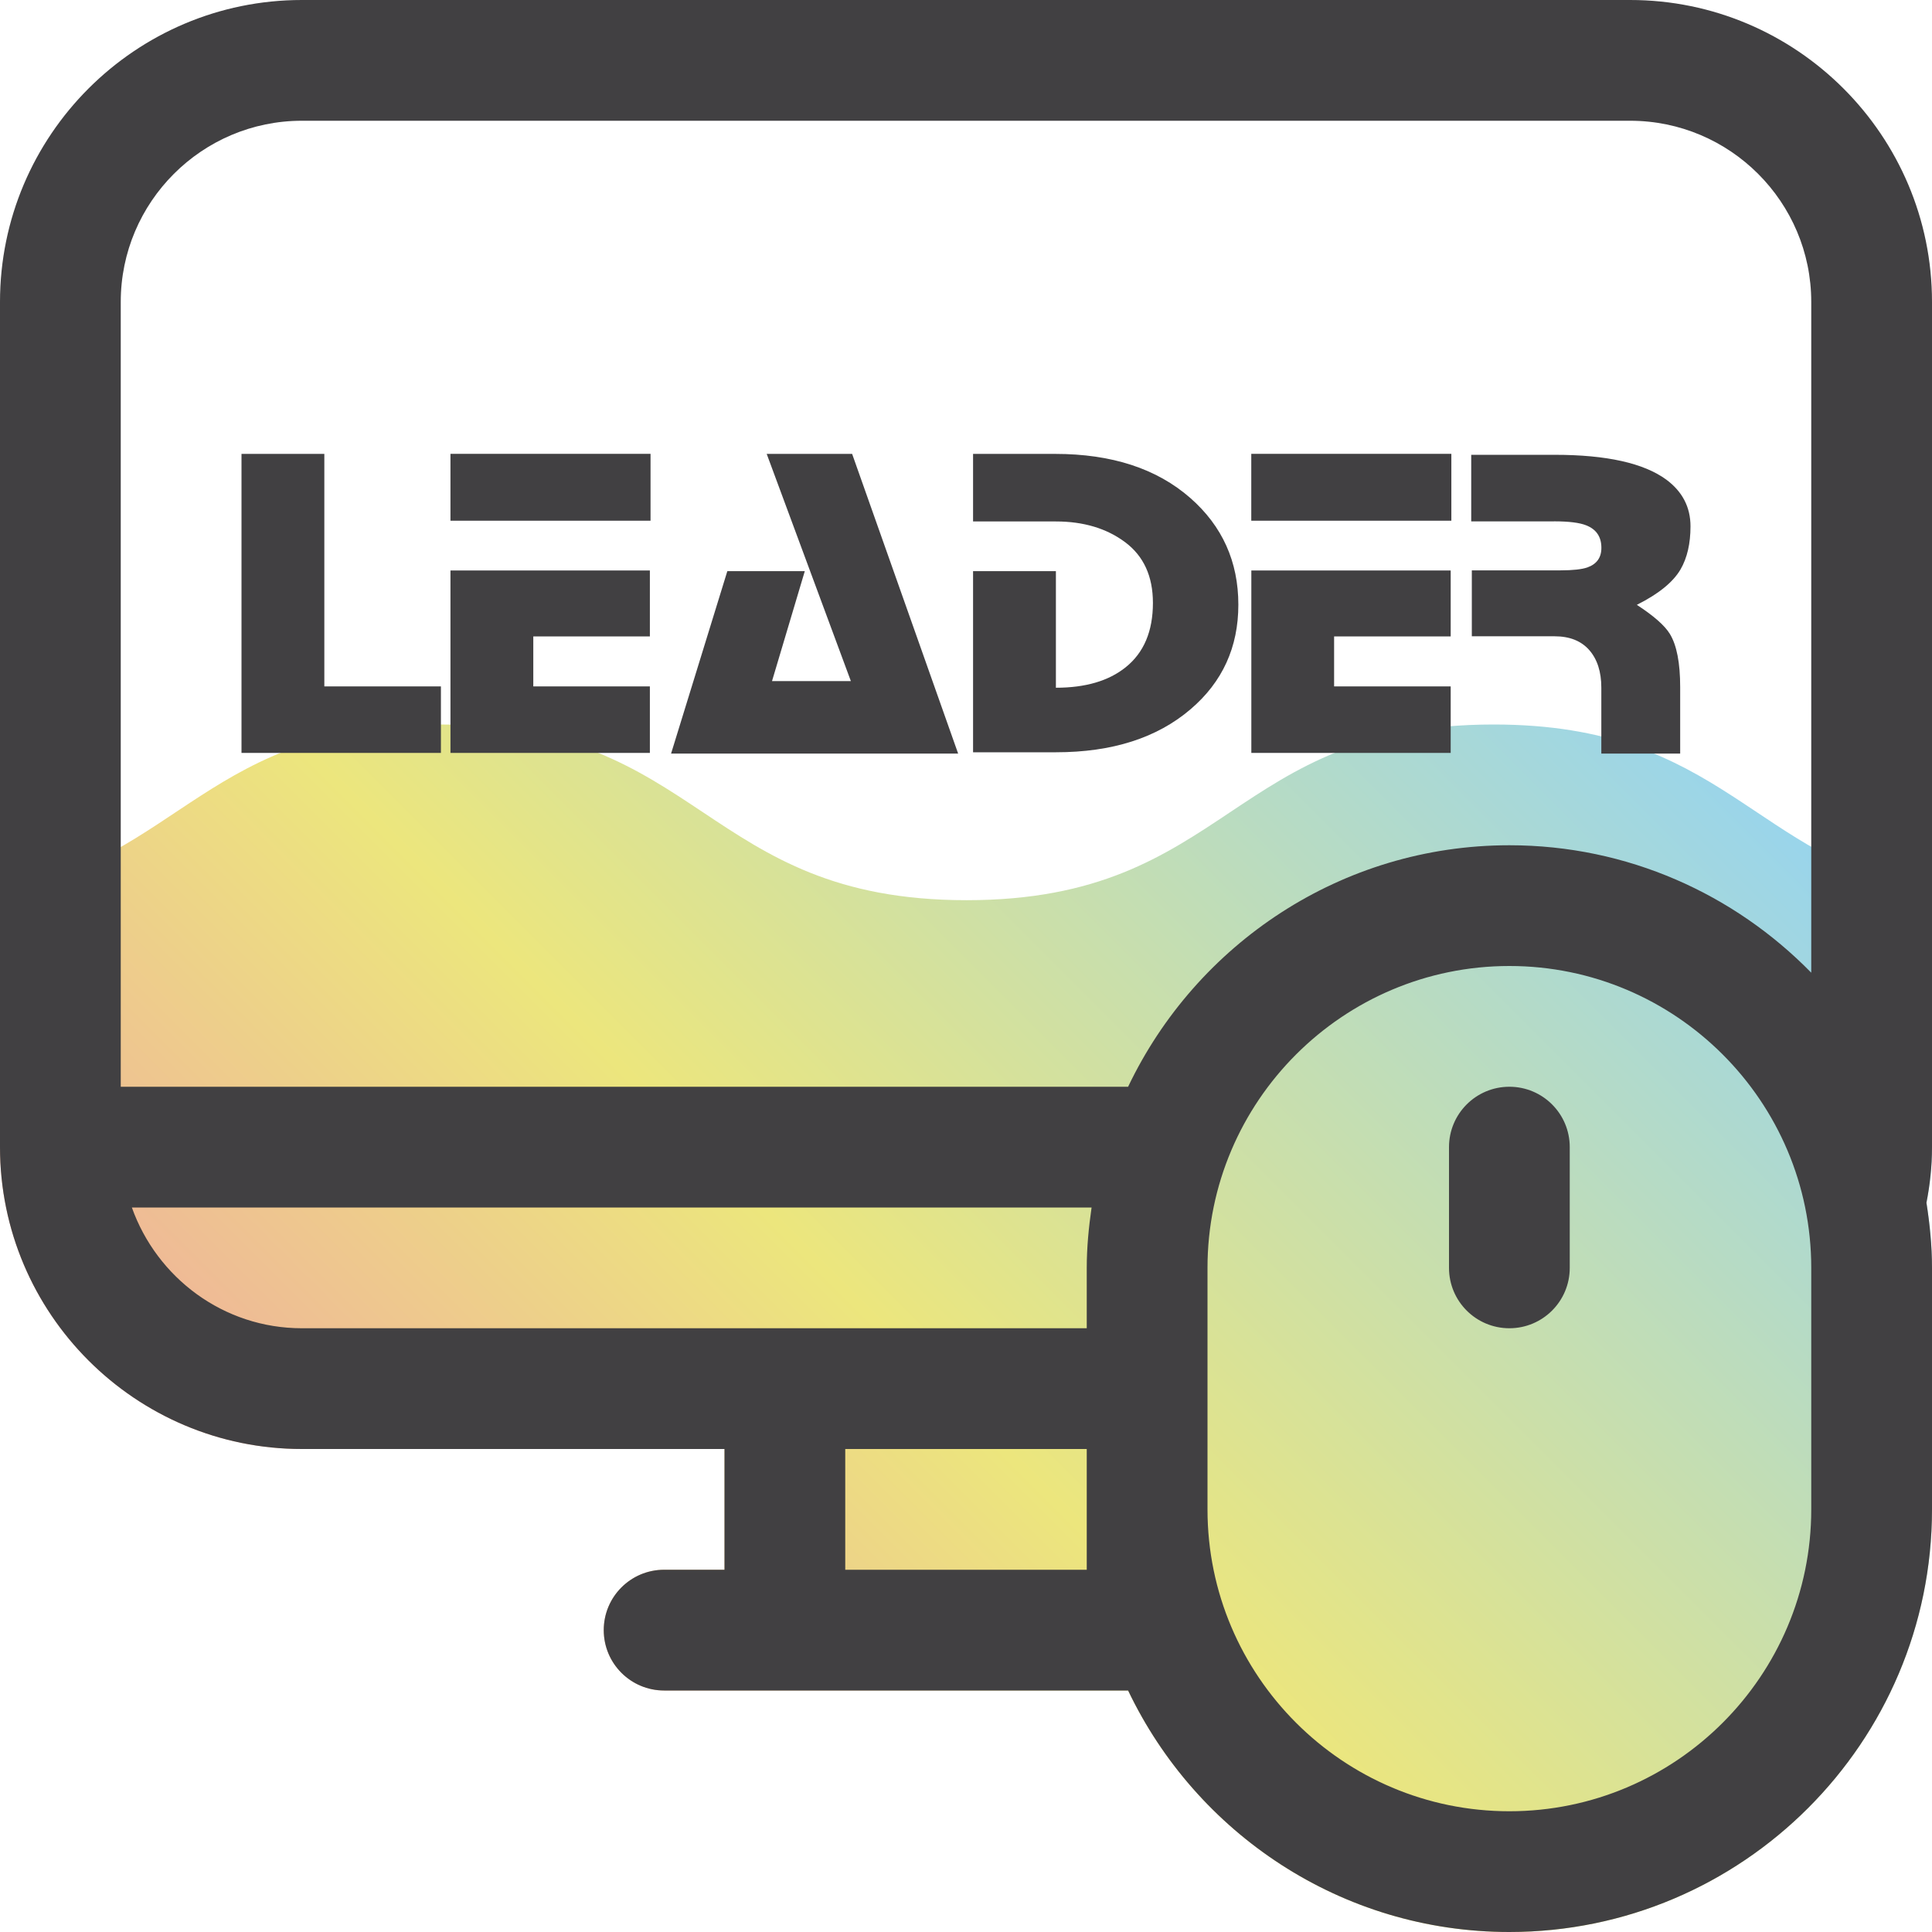 <?xml version="1.0" encoding="UTF-8"?><svg id="a" xmlns="http://www.w3.org/2000/svg" xmlns:xlink="http://www.w3.org/1999/xlink" viewBox="0 0 32 32"><defs><clipPath id="b"><path d="M32,5c0-2.757-2.243-5-5-5H5C2.243,0,0,2.243,0,5v14c0,2.757,2.243,5,5,5h7v2h-1c-.552,0-1,.447-1,1s.448,1,1,1h7.685c1.126,2.361,3.53,4,6.315,4,3.86,0,7-3.141,7-7v-4c0-.368-.037-.727-.092-1.079.056-.288.092-.592.092-.921V5Z" style="fill:none;"/></clipPath><linearGradient id="c" x1="3.695" y1="35.695" x2="28.305" y2="11.085" gradientUnits="userSpaceOnUse"><stop offset="0" stop-color="#f284b5"/><stop offset=".5" stop-color="#ece67d"/><stop offset="1" stop-color="#95d4f1"/></linearGradient></defs><g style="clip-path:url(#b);"><path d="M24.74,12c-4.37,0-4.37,2.91-8.73,2.91s-4.37-2.91-8.73-2.91c-3.82,0-4.3,2.22-7.28,2.78v17.22h32V14.78c-2.97-.56-3.45-2.78-7.26-2.78Z" style="fill:url(#c);"/></g><path d="M32,5c0-2.757-2.243-5-5-5H5C2.243,0,0,2.243,0,5v14c0,2.757,2.243,5,5,5h7v2h-1c-.552,0-1,.447-1,1s.448,1,1,1h7.685c1.126,2.361,3.53,4,6.315,4,3.86,0,7-3.141,7-7v-4c0-.368-.037-.727-.092-1.079.056-.288.092-.592.092-.921V5ZM5,2h22c1.654,0,3,1.346,3,3v11.111c-1.272-1.3-3.042-2.111-5-2.111-2.785,0-5.189,1.639-6.315,4H2V5c0-1.654,1.346-3,3-3ZM2.184,20h15.896c-.047.328-.08.66-.08,1v1H5c-1.302,0-2.402-.839-2.816-2ZM14,26v-2h4v2h-4ZM30,25c0,2.757-2.243,5-5,5s-5-2.243-5-5v-4c0-2.757,2.243-5,5-5s5,2.243,5,5v4ZM26,19v2c0,.553-.448,1-1,1s-1-.447-1-1v-2c0-.553.448-1,1-1s1,.447,1,1ZM24.039,8.625h-3.314v-1.108h3.314v1.108ZM24.028,12.471h-3.302v-3.022h3.302v1.092h-1.931v.828h1.931v1.103ZM25.74,8.636h-1.372v-1.103h1.383c.859,0,1.475.138,1.848.411.267.198.401.456.401.774,0,.285-.055.523-.165.713-.124.212-.366.408-.724.587.281.183.464.344.548.483.113.186.17.479.17.878v1.103h-1.306v-1.092c0-.263-.067-.471-.2-.623-.134-.152-.325-.228-.573-.228h-1.372v-1.092h1.465c.208,0,.359-.017.45-.049.154-.055.231-.163.231-.324,0-.183-.084-.307-.252-.373-.11-.044-.288-.066-.532-.066ZM17.489,12.46h-1.372v-3h1.372v1.931c.49,0,.875-.113,1.157-.34.3-.241.45-.596.45-1.065,0-.442-.154-.777-.461-1.006-.307-.229-.69-.343-1.146-.343h-1.372v-1.119h1.36c.936,0,1.682.243,2.238.73.53.465.796,1.054.796,1.768,0,.703-.263,1.28-.79,1.73-.556.476-1.3.714-2.232.714ZM15.871,12.482h-4.756l.932-3.022h1.283l-.543,1.821h1.306l-1.394-3.763h1.415l1.756,4.964ZM10.764,12.471h-3.303v-3.022h3.303v1.092h-1.931v.828h1.931v1.103ZM7.302,12.471h-3.302v-4.953h1.372v3.851h1.931v1.103ZM10.775,8.625h-3.314v-1.108h3.314v1.108Z" style="fill:#414042;"/></svg>